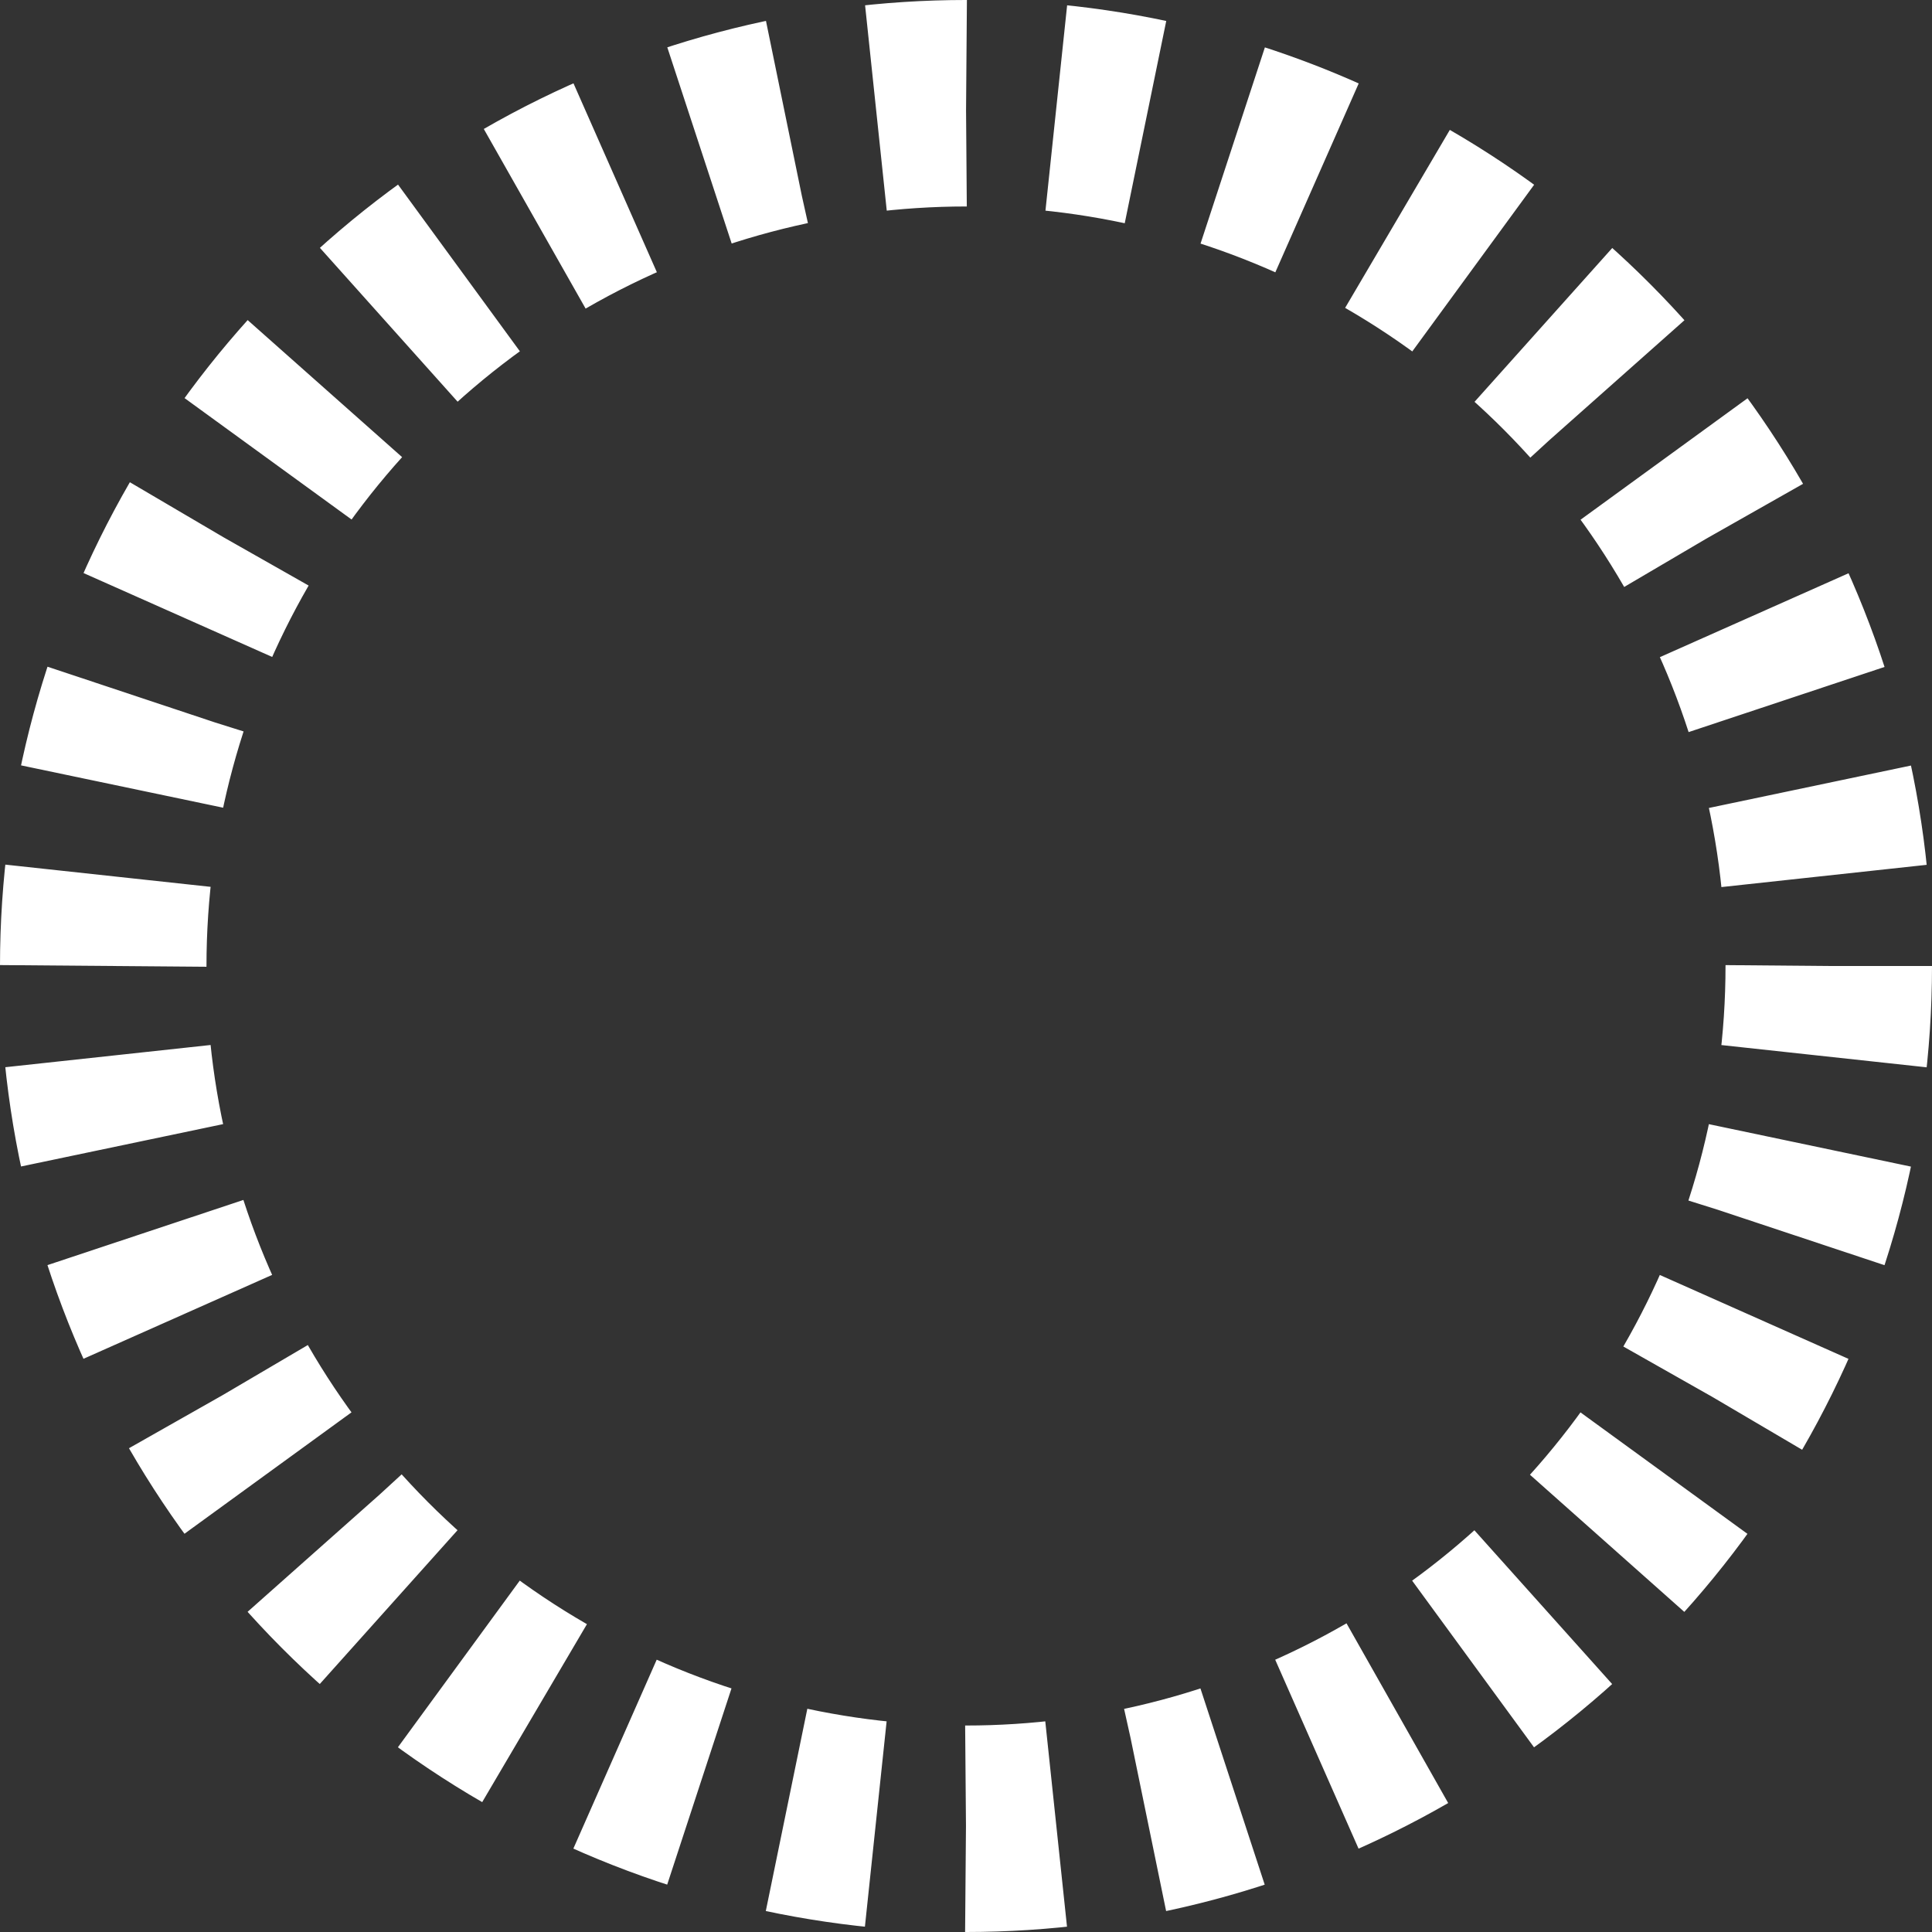 <svg xmlns="http://www.w3.org/2000/svg" viewBox="0 0 421.06 421.06"><rect x="0" y="0" width="421.06" height="421.06" fill="#333333" stroke="none"/><title>inner-ring</title><circle cx="210.53" cy="210.53" r="188.03" style="fill:none;stroke:#fff;stroke-miterlimit:10;stroke-width:45px;stroke-dasharray:19.691,19.691"/></svg>